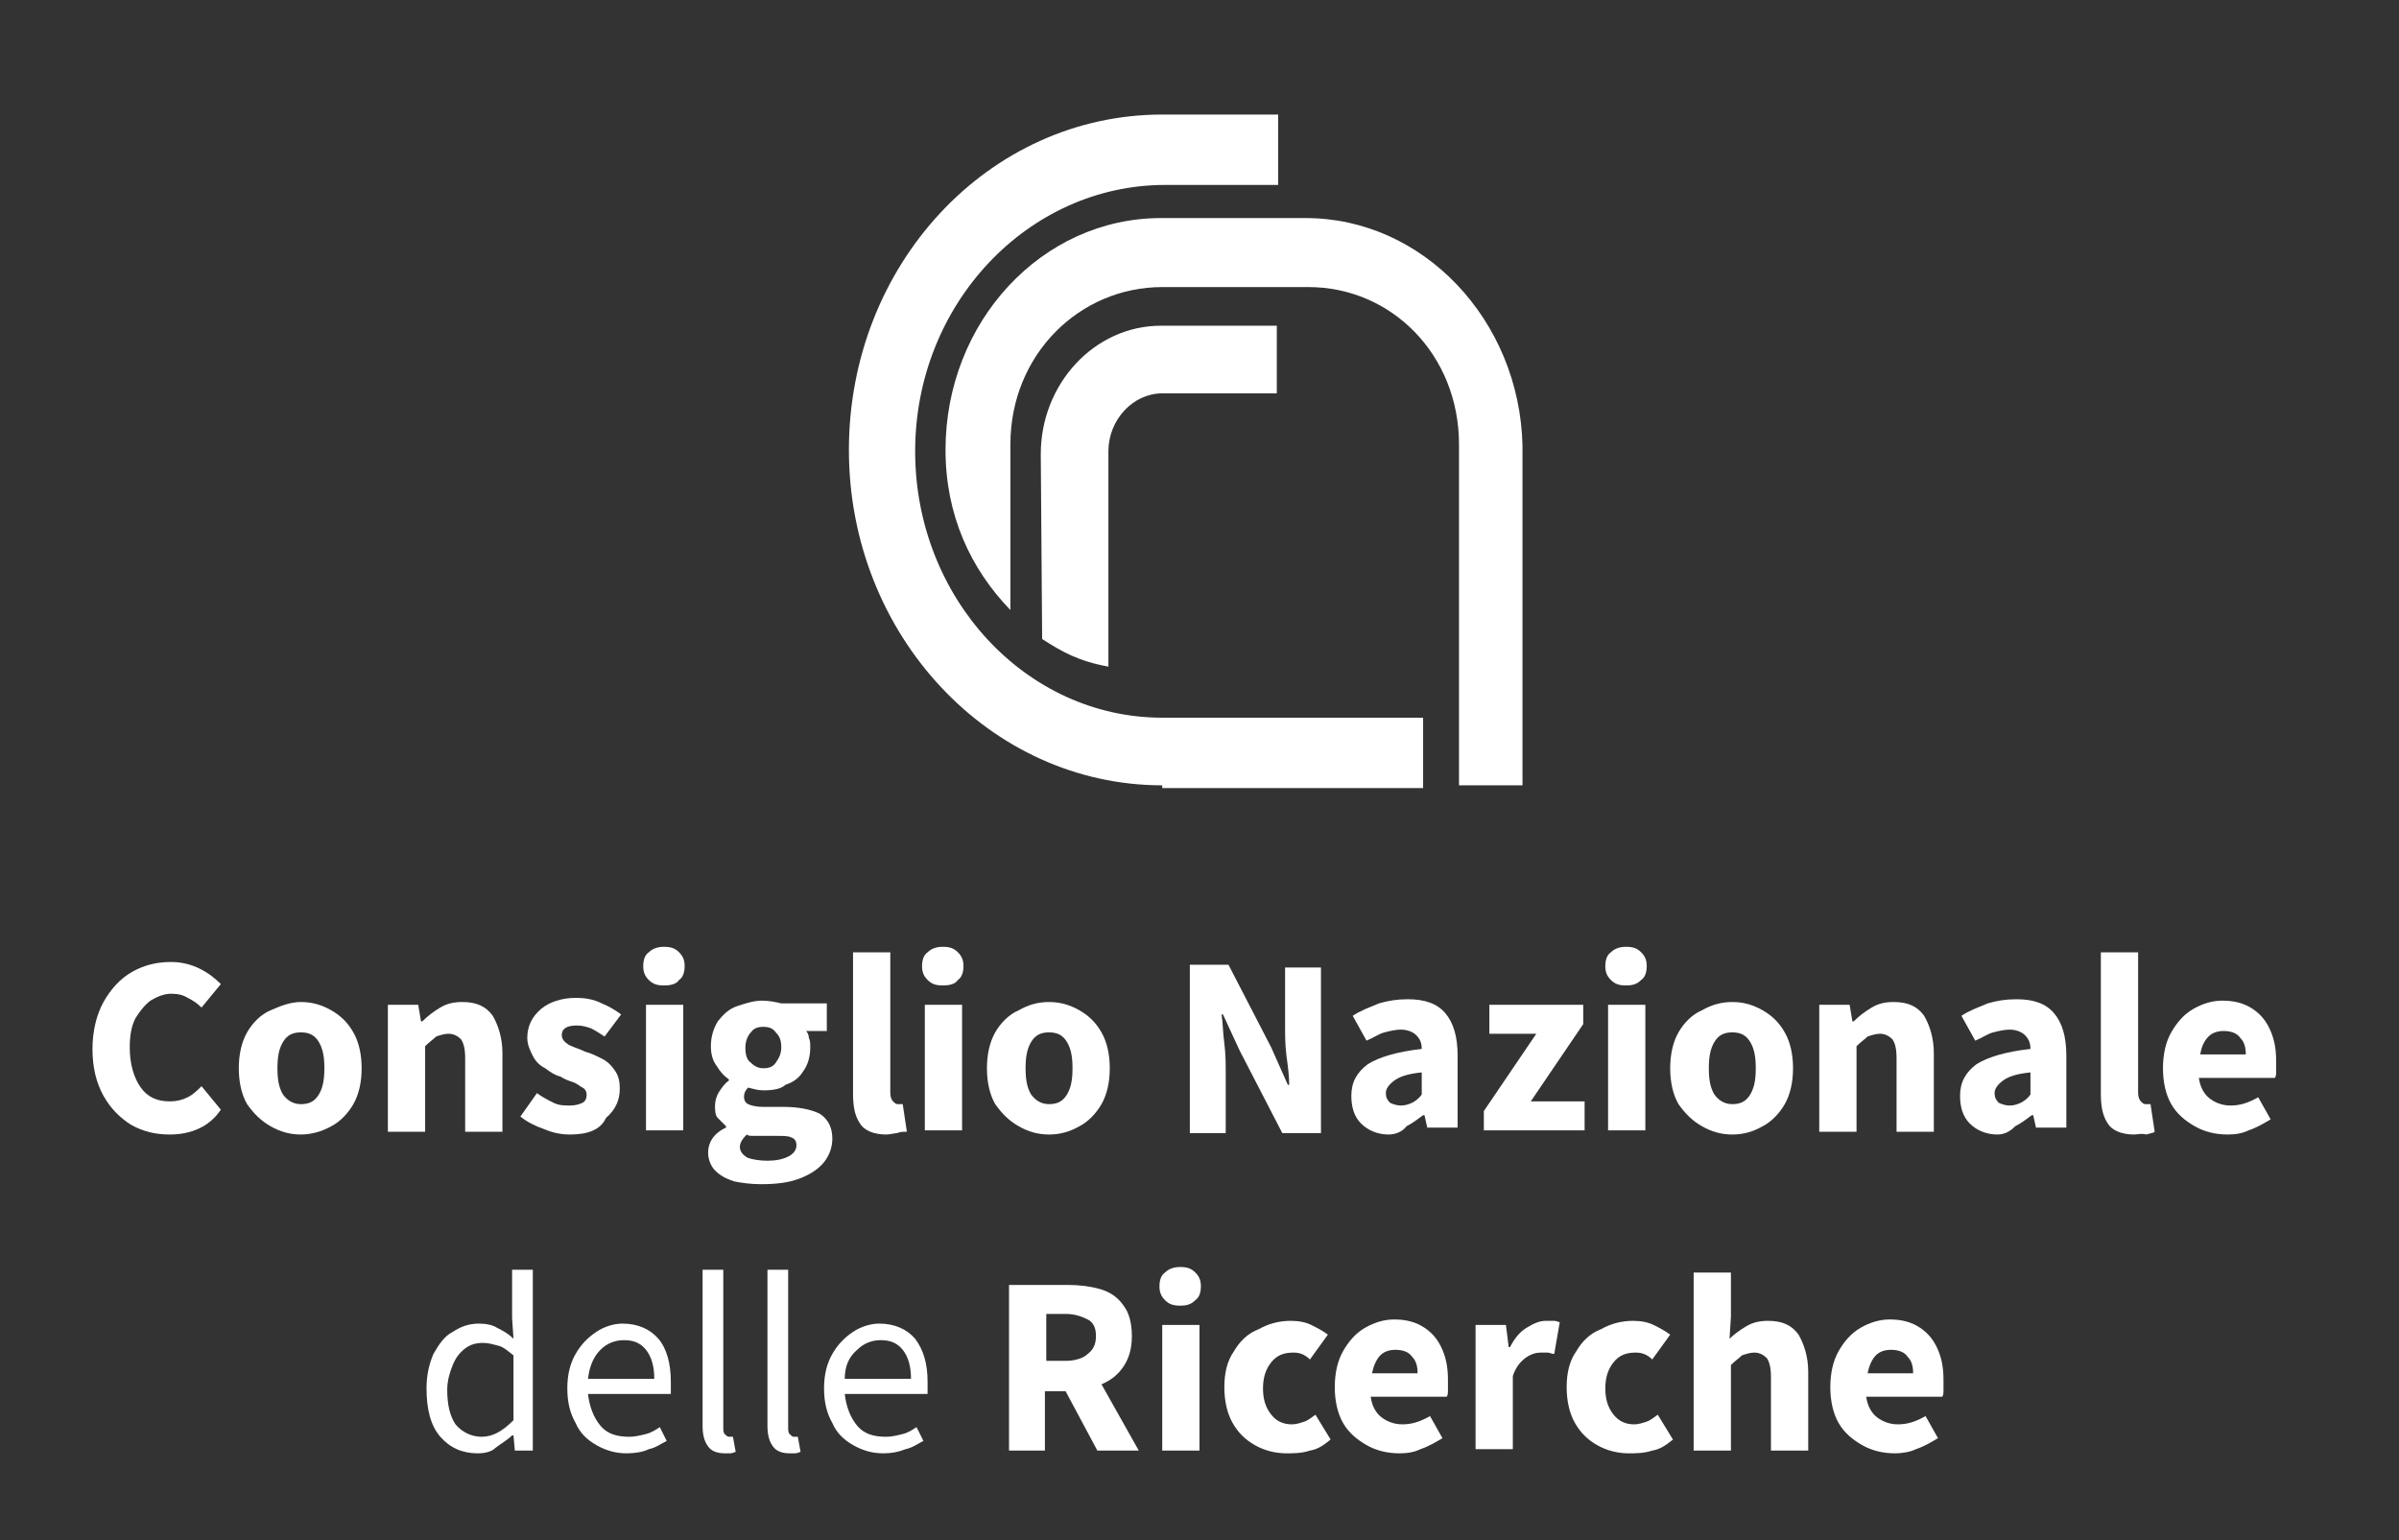 <?xml version="1.0" encoding="utf-8"?>
<!-- Generator: Adobe Illustrator 26.0.3, SVG Export Plug-In . SVG Version: 6.00 Build 0)  -->
<svg version="1.1" id="Layer_1" xmlns="http://www.w3.org/2000/svg" xmlns:xlink="http://www.w3.org/1999/xlink" x="0px" y="0px"
	 viewBox="0 0 173.8 111.6" style="enable-background:new 0 0 173.8 111.6;" xml:space="preserve">
<rect x="0" y="0" width="173.8" height="111.6" fill="#333333" stroke="none"/>
<style type="text/css">
	.st0{fill:#FFFFFF;}
</style>
<g>
	<path class="st0" d="M84.2,56.9c-12.5,0-22.7-10.9-22.7-24.3c0-13.4,10.1-24.3,22.7-24.3h8.4v5.1h-8.2c-9.9,0-18.1,8.6-18.1,19.3
		c0,10.6,8,19.3,17.9,19.3h18.9v5.1H84.2z"/>
	<path class="st0" d="M92.6,28.5h-8.4c-2.1,0-3.9,1.9-3.9,4.2v15.6c-2.2-0.4-3.4-1.1-4.8-2l-0.1-13.4c0-5.1,3.9-9.3,8.7-9.3h8.4
		V28.5z"/>
	<path class="st0" d="M94.6,15.8c8.5,0,15.5,7.4,15.7,16.5v24.6h-4.6V32.2c0-6.5-4.9-11.4-10.9-11.4H84.2c-6,0-11,4.9-11,11.4l0,12
		c-2.9-3-4.7-6.9-4.7-11.6c0-9.3,7-16.8,15.6-16.8L94.6,15.8z"/>
	<path class="st0" d="M12.3,82.2c-1,0-1.9-0.2-2.8-0.7c-0.8-0.5-1.5-1.2-2-2.1c-0.5-0.9-0.8-2-0.8-3.4c0-1.3,0.3-2.5,0.8-3.4
		c0.5-0.9,1.2-1.7,2.1-2.2c0.9-0.5,1.8-0.7,2.8-0.7c0.8,0,1.5,0.2,2.1,0.5c0.6,0.3,1.1,0.7,1.5,1.1L14.6,73c-0.3-0.3-0.6-0.5-1-0.7
		c-0.3-0.2-0.7-0.3-1.2-0.3c-0.5,0-1,0.2-1.5,0.5c-0.4,0.3-0.8,0.8-1.1,1.3c-0.3,0.6-0.4,1.3-0.4,2.1c0,1.2,0.3,2.2,0.8,2.9
		c0.5,0.7,1.2,1,2.1,1c0.5,0,0.9-0.1,1.3-0.3c0.4-0.2,0.7-0.5,1-0.8l1.4,1.7C15.2,81.6,13.9,82.2,12.3,82.2"/>
	<path class="st0" d="M21.8,80c0.6,0,1-0.2,1.3-0.7c0.3-0.5,0.4-1.1,0.4-1.9c0-0.8-0.1-1.4-0.4-1.9c-0.3-0.5-0.7-0.7-1.3-0.7
		c-0.6,0-1,0.2-1.3,0.7c-0.3,0.5-0.4,1.1-0.4,1.9c0,0.8,0.1,1.4,0.4,1.9C20.8,79.7,21.2,80,21.8,80 M21.8,82.2
		c-0.8,0-1.5-0.2-2.2-0.6c-0.7-0.4-1.2-0.9-1.7-1.6c-0.4-0.7-0.6-1.6-0.6-2.6c0-1,0.2-1.9,0.6-2.6c0.4-0.7,1-1.3,1.7-1.6
		s1.4-0.6,2.2-0.6c0.8,0,1.5,0.2,2.2,0.6c0.7,0.4,1.2,0.9,1.6,1.6c0.4,0.7,0.6,1.6,0.6,2.6c0,1-0.2,1.9-0.6,2.6
		c-0.4,0.7-1,1.3-1.6,1.6C23.3,82,22.5,82.2,21.8,82.2z"/>
	<path class="st0" d="M28.1,81.9v-9.1h2.2l0.2,1.2h0.1c0.4-0.4,0.8-0.7,1.3-1c0.5-0.3,1-0.4,1.6-0.4c1,0,1.7,0.3,2.2,1
		c0.4,0.7,0.7,1.6,0.7,2.7v5.7h-2.7v-5.3c0-0.7-0.1-1.1-0.3-1.4c-0.2-0.2-0.5-0.4-0.9-0.4c-0.3,0-0.6,0.1-0.9,0.2
		c-0.2,0.2-0.5,0.4-0.8,0.7v6.2H28.1z"/>
	<path class="st0" d="M41.3,82.2c-0.6,0-1.2-0.1-1.9-0.4c-0.6-0.2-1.2-0.5-1.7-0.9l1.2-1.7c0.4,0.3,0.8,0.5,1.2,0.7
		c0.4,0.2,0.8,0.2,1.2,0.2c0.4,0,0.7-0.1,0.9-0.2c0.2-0.1,0.3-0.3,0.3-0.6c0-0.2-0.1-0.4-0.3-0.5s-0.4-0.3-0.7-0.4
		c-0.3-0.1-0.6-0.2-0.9-0.4c-0.4-0.1-0.7-0.3-1.1-0.6c-0.4-0.2-0.7-0.5-0.9-0.9c-0.2-0.4-0.4-0.8-0.4-1.3c0-0.8,0.3-1.5,1-2.1
		c0.6-0.5,1.5-0.8,2.5-0.8c0.7,0,1.3,0.1,1.9,0.4c0.5,0.2,1,0.5,1.4,0.8l-1.2,1.6c-0.3-0.2-0.6-0.4-1-0.6c-0.3-0.1-0.6-0.2-1-0.2
		c-0.7,0-1.1,0.2-1.1,0.7c0,0.3,0.2,0.5,0.5,0.7c0.4,0.2,0.8,0.3,1.2,0.5c0.4,0.1,0.8,0.3,1.2,0.5c0.4,0.2,0.7,0.5,0.9,0.8
		c0.3,0.4,0.4,0.8,0.4,1.4c0,0.8-0.3,1.5-1,2.1C43.5,81.9,42.5,82.2,41.3,82.2"/>
	<path class="st0" d="M48.1,71.4c-0.5,0-0.8-0.1-1.1-0.4c-0.3-0.3-0.4-0.6-0.4-1s0.1-0.8,0.4-1c0.3-0.3,0.7-0.4,1.1-0.4
		c0.5,0,0.8,0.1,1.1,0.4c0.3,0.3,0.4,0.6,0.4,1s-0.1,0.8-0.4,1C49,71.3,48.6,71.4,48.1,71.4 M46.8,81.9v-9.1h2.7v9.1H46.8z"/>
	<path class="st0" d="M55.6,84.1c0.6,0,1.1-0.1,1.5-0.3c0.4-0.2,0.6-0.5,0.6-0.8c0-0.3-0.1-0.5-0.4-0.6c-0.2-0.1-0.6-0.1-1-0.1h-0.9
		c-0.3,0-0.6,0-0.8,0c-0.2,0-0.4,0-0.5-0.1c-0.3,0.3-0.5,0.6-0.5,0.9c0,0.3,0.2,0.6,0.6,0.8C54.5,84,55,84.1,55.6,84.1 M55.3,77.4
		c0.4,0,0.7-0.1,0.9-0.4c0.2-0.3,0.4-0.6,0.4-1.1c0-0.5-0.1-0.8-0.4-1.1c-0.2-0.3-0.5-0.4-0.9-0.4c-0.4,0-0.7,0.1-0.9,0.4
		c-0.2,0.2-0.4,0.6-0.4,1.1c0,0.5,0.1,0.9,0.4,1.1C54.7,77.3,55,77.4,55.3,77.4z M55.1,85.8c-0.7,0-1.4-0.1-1.9-0.2
		c-0.6-0.2-1-0.4-1.4-0.8c-0.3-0.3-0.5-0.8-0.5-1.3c0-0.7,0.4-1.4,1.3-1.8v-0.1c-0.2-0.2-0.4-0.4-0.6-0.6c-0.2-0.2-0.2-0.6-0.2-0.9
		c0-0.3,0.1-0.7,0.3-1c0.2-0.3,0.4-0.6,0.7-0.8v-0.1c-0.3-0.2-0.6-0.5-0.9-1c-0.3-0.4-0.4-0.9-0.4-1.4c0-0.7,0.2-1.3,0.5-1.8
		c0.4-0.5,0.8-0.9,1.4-1.1c0.6-0.2,1.2-0.4,1.8-0.4c0.5,0,1,0.1,1.4,0.2h3.3v2h-1.5c0.1,0.1,0.2,0.3,0.2,0.5
		c0.1,0.2,0.1,0.4,0.1,0.7c0,0.7-0.2,1.3-0.5,1.7c-0.3,0.5-0.7,0.8-1.3,1C56.6,78.9,56,79,55.3,79c-0.4,0-0.7-0.1-1.1-0.2
		c-0.2,0.2-0.3,0.4-0.3,0.7c0,0.2,0.1,0.4,0.3,0.5c0.2,0.1,0.6,0.2,1.1,0.2h1.5c1.1,0,2,0.2,2.6,0.5c0.6,0.4,0.9,1,0.9,1.8
		c0,0.6-0.2,1.2-0.6,1.7c-0.4,0.5-1,0.9-1.8,1.2C57.1,85.7,56.2,85.8,55.1,85.8z"/>
	<path class="st0" d="M64.2,82.2c-0.9,0-1.6-0.3-1.9-0.8c-0.4-0.6-0.5-1.3-0.5-2.2V69h2.7v10.2c0,0.3,0.1,0.5,0.2,0.6
		c0.1,0.1,0.2,0.2,0.3,0.2c0.1,0,0.1,0,0.2,0c0,0,0.1,0,0.2,0l0.3,2C65.4,82,65.2,82,65,82.1C64.8,82.1,64.5,82.2,64.2,82.2"/>
	<path class="st0" d="M68.3,71.4c-0.5,0-0.8-0.1-1.1-0.4c-0.3-0.3-0.4-0.6-0.4-1s0.1-0.8,0.4-1c0.3-0.3,0.7-0.4,1.1-0.4
		c0.5,0,0.8,0.1,1.1,0.4c0.3,0.3,0.4,0.6,0.4,1s-0.1,0.8-0.4,1C69.2,71.3,68.8,71.4,68.3,71.4 M67,81.9v-9.1h2.7v9.1H67z"/>
	<path class="st0" d="M76,80c0.6,0,1-0.2,1.3-0.7c0.3-0.5,0.4-1.1,0.4-1.9c0-0.8-0.1-1.4-0.4-1.9C77,75,76.6,74.8,76,74.8
		c-0.6,0-1,0.2-1.3,0.7c-0.3,0.5-0.4,1.1-0.4,1.9c0,0.8,0.1,1.4,0.4,1.9C75,79.7,75.4,80,76,80 M76,82.2c-0.8,0-1.5-0.2-2.2-0.6
		c-0.7-0.4-1.2-0.9-1.7-1.6c-0.4-0.7-0.6-1.6-0.6-2.6c0-1,0.2-1.9,0.6-2.6c0.4-0.7,1-1.3,1.7-1.6c0.7-0.4,1.4-0.6,2.2-0.6
		c0.8,0,1.5,0.2,2.2,0.6c0.7,0.4,1.2,0.9,1.6,1.6c0.4,0.7,0.6,1.6,0.6,2.6c0,1-0.2,1.9-0.6,2.6c-0.4,0.7-1,1.3-1.6,1.6
		C77.5,82,76.8,82.2,76,82.2z"/>
	<path class="st0" d="M86.2,81.9v-12H89l3.1,6l1.2,2.7h0.1c0-0.6-0.1-1.4-0.2-2.1c-0.1-0.8-0.1-1.5-0.1-2.2v-4.2h2.6v12h-2.8l-3.1-6
		l-1.2-2.6h-0.1c0.1,0.7,0.1,1.4,0.2,2.1c0.1,0.8,0.1,1.5,0.1,2.2v4.3H86.2z"/>
	<path class="st0" d="M101.5,80.1c0.3,0,0.6-0.1,0.8-0.2c0.2-0.1,0.5-0.3,0.7-0.6v-1.6c-1,0.1-1.6,0.3-2,0.6
		c-0.4,0.3-0.6,0.6-0.6,0.9c0,0.3,0.1,0.5,0.3,0.7C100.9,80,101.2,80.1,101.5,80.1 M100.6,82.2c-0.8,0-1.5-0.3-2-0.8
		c-0.5-0.5-0.7-1.2-0.7-2c0-1,0.4-1.7,1.2-2.3c0.8-0.5,2.1-0.9,3.9-1.1c0-0.4-0.1-0.7-0.4-1c-0.2-0.2-0.6-0.4-1.1-0.4
		c-0.4,0-0.8,0.1-1.2,0.2c-0.4,0.1-0.8,0.4-1.3,0.6l-1-1.8c0.6-0.4,1.2-0.6,1.9-0.9c0.7-0.2,1.3-0.3,2.1-0.3c1.2,0,2.1,0.3,2.7,1
		c0.6,0.7,0.9,1.7,0.9,3.1v5.2h-2.2l-0.2-0.9h-0.1c-0.4,0.3-0.8,0.6-1.2,0.8C101.6,82,101.1,82.2,100.6,82.2z"/>
	<polygon class="st0" points="107.5,81.9 107.5,80.5 111.3,74.9 107.9,74.9 107.9,72.8 114.7,72.8 114.7,74.2 110.9,79.8 
		114.8,79.8 114.8,81.9 	"/>
	<path class="st0" d="M117.8,71.4c-0.5,0-0.8-0.1-1.1-0.4c-0.3-0.3-0.4-0.6-0.4-1s0.1-0.8,0.4-1c0.3-0.3,0.7-0.4,1.1-0.4
		c0.5,0,0.8,0.1,1.1,0.4c0.3,0.3,0.4,0.6,0.4,1s-0.1,0.8-0.4,1C118.6,71.3,118.3,71.4,117.8,71.4 M116.5,81.9v-9.1h2.7v9.1H116.5z"
		/>
	<path class="st0" d="M125.5,80c0.6,0,1-0.2,1.3-0.7c0.3-0.5,0.4-1.1,0.4-1.9c0-0.8-0.1-1.4-0.4-1.9c-0.3-0.5-0.7-0.7-1.3-0.7
		c-0.6,0-1,0.2-1.3,0.7c-0.3,0.5-0.4,1.1-0.4,1.9c0,0.8,0.1,1.4,0.4,1.9C124.5,79.7,124.9,80,125.5,80 M125.5,82.2
		c-0.8,0-1.5-0.2-2.2-0.6c-0.7-0.4-1.2-0.9-1.7-1.6c-0.4-0.7-0.6-1.6-0.6-2.6c0-1,0.2-1.9,0.6-2.6c0.4-0.7,1-1.3,1.7-1.6
		c0.7-0.4,1.4-0.6,2.2-0.6c0.8,0,1.5,0.2,2.2,0.6c0.7,0.4,1.2,0.9,1.6,1.6c0.4,0.7,0.6,1.6,0.6,2.6c0,1-0.2,1.9-0.6,2.6
		c-0.4,0.7-1,1.3-1.6,1.6C127,82,126.3,82.2,125.5,82.2z"/>
	<path class="st0" d="M131.8,81.9v-9.1h2.2l0.2,1.2h0.1c0.4-0.4,0.8-0.7,1.3-1c0.5-0.3,1-0.4,1.6-0.4c1,0,1.7,0.3,2.2,1
		c0.4,0.7,0.7,1.6,0.7,2.7v5.7h-2.7v-5.3c0-0.7-0.1-1.1-0.3-1.4c-0.2-0.2-0.5-0.4-0.9-0.4c-0.3,0-0.6,0.1-0.9,0.2
		c-0.2,0.2-0.5,0.4-0.8,0.7v6.2H131.8z"/>
	<path class="st0" d="M145.6,80.1c0.3,0,0.6-0.1,0.8-0.2c0.2-0.1,0.5-0.3,0.7-0.6v-1.6c-1,0.1-1.6,0.3-2,0.6
		c-0.4,0.3-0.6,0.6-0.6,0.9c0,0.3,0.1,0.5,0.3,0.7C145,80,145.3,80.1,145.6,80.1 M144.7,82.2c-0.8,0-1.5-0.3-2-0.8
		c-0.5-0.5-0.7-1.2-0.7-2c0-1,0.4-1.7,1.2-2.3c0.8-0.5,2.1-0.9,3.9-1.1c0-0.4-0.1-0.7-0.4-1c-0.2-0.2-0.6-0.4-1.1-0.4
		c-0.4,0-0.8,0.1-1.2,0.2c-0.4,0.1-0.8,0.4-1.3,0.6l-1-1.8c0.6-0.4,1.2-0.6,1.9-0.9c0.7-0.2,1.3-0.3,2.1-0.3c1.2,0,2.1,0.3,2.7,1
		c0.6,0.7,0.9,1.7,0.9,3.1v5.2h-2.2l-0.2-0.9h-0.1c-0.4,0.3-0.8,0.6-1.2,0.8C145.6,82,145.2,82.2,144.7,82.2z"/>
	<path class="st0" d="M154.6,82.2c-0.9,0-1.6-0.3-1.9-0.8c-0.4-0.6-0.5-1.3-0.5-2.2V69h2.7v10.2c0,0.3,0.1,0.5,0.2,0.6
		c0.1,0.1,0.2,0.2,0.3,0.2c0.1,0,0.1,0,0.2,0c0,0,0.1,0,0.2,0l0.3,2c-0.1,0.1-0.3,0.1-0.6,0.2C155.1,82.1,154.9,82.2,154.6,82.2"/>
	<path class="st0" d="M159.4,76.4h3.3c0-0.5-0.1-0.9-0.4-1.2c-0.2-0.3-0.6-0.5-1.2-0.5c-0.4,0-0.8,0.1-1.1,0.4
		C159.7,75.4,159.5,75.8,159.4,76.4 M161.4,82.2c-0.9,0-1.7-0.2-2.4-0.6c-0.7-0.4-1.3-0.9-1.7-1.6c-0.4-0.7-0.6-1.6-0.6-2.6
		c0-1,0.2-1.9,0.6-2.6c0.4-0.7,0.9-1.3,1.6-1.7c0.7-0.4,1.4-0.6,2.1-0.6c0.9,0,1.6,0.2,2.2,0.6s1,0.9,1.3,1.6
		c0.3,0.7,0.4,1.4,0.4,2.2c0,0.2,0,0.5,0,0.7c0,0.2,0,0.4-0.1,0.5h-5.5c0.1,0.7,0.4,1.2,0.8,1.5s0.9,0.5,1.5,0.5
		c0.7,0,1.3-0.2,2-0.6l0.9,1.6c-0.5,0.3-1,0.6-1.6,0.8C162.5,82.1,162,82.2,161.4,82.2z"/>
	<path class="st0" d="M75.8,98.6h1.4c0.7,0,1.3-0.2,1.6-0.5c0.4-0.3,0.6-0.7,0.6-1.3c0-0.6-0.2-1-0.6-1.2c-0.4-0.2-0.9-0.4-1.6-0.4
		h-1.4V98.6z M73.1,105.1v-12h4.3c0.8,0,1.6,0.1,2.3,0.3c0.7,0.2,1.3,0.6,1.7,1.2c0.4,0.5,0.6,1.3,0.6,2.2c0,0.9-0.2,1.6-0.6,2.2
		c-0.4,0.6-0.9,1-1.6,1.3l2.7,4.8h-3l-2.3-4.3h-1.5v4.3H73.1z"/>
	<path class="st0" d="M85.5,94.6c-0.5,0-0.8-0.1-1.1-0.4c-0.3-0.3-0.4-0.6-0.4-1c0-0.4,0.1-0.8,0.4-1c0.3-0.3,0.7-0.4,1.1-0.4
		c0.5,0,0.8,0.1,1.1,0.4c0.3,0.3,0.4,0.6,0.4,1c0,0.4-0.1,0.8-0.4,1C86.3,94.5,86,94.6,85.5,94.6 M84.2,105.1V96h2.7v9.1H84.2z"/>
	<path class="st0" d="M93.2,105.3c-0.8,0-1.6-0.2-2.3-0.6c-0.7-0.4-1.2-0.9-1.6-1.6c-0.4-0.7-0.6-1.6-0.6-2.6c0-1,0.2-1.9,0.7-2.6
		c0.4-0.7,1-1.3,1.8-1.6c0.7-0.4,1.5-0.6,2.3-0.6c0.6,0,1.1,0.1,1.5,0.3c0.4,0.2,0.8,0.4,1.2,0.7l-1.3,1.8c-0.4-0.4-0.8-0.5-1.2-0.5
		c-0.7,0-1.2,0.2-1.6,0.7c-0.4,0.5-0.6,1.1-0.6,1.9c0,0.8,0.2,1.4,0.6,1.9c0.4,0.5,0.9,0.7,1.5,0.7c0.3,0,0.6-0.1,0.9-0.2
		c0.3-0.1,0.5-0.3,0.8-0.5l1.1,1.8c-0.5,0.4-0.9,0.7-1.5,0.8C94.3,105.3,93.7,105.3,93.2,105.3"/>
	<path class="st0" d="M99.4,99.5h3.3c0-0.5-0.1-0.9-0.4-1.2c-0.2-0.3-0.6-0.5-1.2-0.5c-0.4,0-0.8,0.1-1.1,0.4
		C99.7,98.5,99.5,99,99.4,99.5 M101.4,105.3c-0.9,0-1.7-0.2-2.4-0.6c-0.7-0.4-1.3-0.9-1.7-1.6c-0.4-0.7-0.6-1.6-0.6-2.6
		c0-1,0.2-1.9,0.6-2.6c0.4-0.7,0.9-1.3,1.6-1.7c0.7-0.4,1.4-0.6,2.1-0.6c0.9,0,1.6,0.2,2.2,0.6c0.6,0.4,1,0.9,1.3,1.6
		c0.3,0.7,0.4,1.4,0.4,2.2c0,0.2,0,0.5,0,0.7c0,0.2,0,0.4-0.1,0.5h-5.5c0.1,0.7,0.4,1.2,0.8,1.5c0.4,0.3,0.9,0.5,1.5,0.5
		c0.7,0,1.3-0.2,2-0.6l0.9,1.6c-0.5,0.3-1,0.6-1.6,0.8C102.5,105.2,102,105.3,101.4,105.3z"/>
	<path class="st0" d="M106.9,105.1V96h2.2l0.2,1.6h0.1c0.3-0.6,0.7-1.1,1.2-1.4c0.5-0.3,0.9-0.5,1.4-0.5c0.3,0,0.5,0,0.6,0
		c0.2,0,0.3,0.1,0.4,0.1l-0.4,2.3c-0.2,0-0.3-0.1-0.5-0.1c-0.2,0-0.3,0-0.5,0c-0.3,0-0.7,0.1-1.1,0.4s-0.7,0.7-0.9,1.3v5.3H106.9z"
		/>
	<path class="st0" d="M118,105.3c-0.8,0-1.6-0.2-2.3-0.6c-0.7-0.4-1.2-0.9-1.6-1.6c-0.4-0.7-0.6-1.6-0.6-2.6c0-1,0.2-1.9,0.7-2.6
		c0.4-0.7,1-1.3,1.8-1.6c0.7-0.4,1.5-0.6,2.3-0.6c0.6,0,1.1,0.1,1.5,0.3c0.4,0.2,0.8,0.4,1.2,0.7l-1.3,1.8c-0.4-0.4-0.8-0.5-1.2-0.5
		c-0.7,0-1.2,0.2-1.6,0.7c-0.4,0.5-0.6,1.1-0.6,1.9c0,0.8,0.2,1.4,0.6,1.9c0.4,0.5,0.9,0.7,1.5,0.7c0.3,0,0.6-0.1,0.9-0.2
		c0.3-0.1,0.5-0.3,0.8-0.5l1.1,1.8c-0.5,0.4-0.9,0.7-1.5,0.8C119.1,105.3,118.5,105.3,118,105.3"/>
	<path class="st0" d="M122.7,105.1V92.2h2.7v3.2l-0.1,1.6c0.3-0.3,0.7-0.6,1.2-0.9c0.5-0.3,1-0.4,1.6-0.4c1,0,1.7,0.3,2.2,1
		c0.4,0.7,0.7,1.6,0.7,2.7v5.7h-2.7v-5.3c0-0.7-0.1-1.1-0.3-1.4c-0.2-0.2-0.5-0.4-0.9-0.4c-0.3,0-0.6,0.1-0.9,0.2
		c-0.2,0.2-0.5,0.4-0.8,0.7v6.2H122.7z"/>
	<path class="st0" d="M135.3,99.5h3.3c0-0.5-0.1-0.9-0.4-1.2c-0.2-0.3-0.6-0.5-1.2-0.5c-0.4,0-0.8,0.1-1.1,0.4
		C135.6,98.5,135.4,99,135.3,99.5 M137.3,105.3c-0.9,0-1.7-0.2-2.4-0.6c-0.7-0.4-1.3-0.9-1.7-1.6c-0.4-0.7-0.6-1.6-0.6-2.6
		c0-1,0.2-1.9,0.6-2.6c0.4-0.7,0.9-1.3,1.6-1.7c0.7-0.4,1.4-0.6,2.1-0.6c0.9,0,1.6,0.2,2.2,0.6c0.6,0.4,1,0.9,1.3,1.6
		c0.3,0.7,0.4,1.4,0.4,2.2c0,0.2,0,0.5,0,0.7c0,0.2,0,0.4-0.1,0.5h-5.5c0.1,0.7,0.4,1.2,0.8,1.5c0.4,0.3,0.9,0.5,1.5,0.5
		c0.7,0,1.3-0.2,2-0.6l0.9,1.6c-0.5,0.3-1,0.6-1.6,0.8C138.4,105.2,137.8,105.3,137.3,105.3z"/>
	<path class="st0" d="M34.9,104.1c0.8,0,1.5-0.4,2.3-1.2v-4.7c-0.4-0.3-0.7-0.6-1.1-0.7c-0.4-0.1-0.7-0.2-1.1-0.2
		c-0.5,0-0.9,0.1-1.3,0.4c-0.4,0.3-0.7,0.7-0.9,1.2c-0.2,0.5-0.4,1.1-0.4,1.8c0,1.1,0.2,1.9,0.6,2.5
		C33.5,103.8,34.2,104.1,34.9,104.1 M34.6,105.3c-1.1,0-2-0.4-2.7-1.2c-0.7-0.8-1-2-1-3.5c0-1,0.2-1.8,0.5-2.5
		c0.4-0.7,0.8-1.3,1.4-1.6c0.6-0.4,1.2-0.6,1.9-0.6c0.5,0,1,0.1,1.3,0.3c0.4,0.2,0.8,0.4,1.2,0.8l-0.1-1.5V92h1.5v13.1h-1.3
		l-0.1-1.1h-0.1c-0.3,0.3-0.8,0.6-1.2,0.9C35.6,105.2,35.1,105.3,34.6,105.3z"/>
	<path class="st0" d="M42.6,99.9h4.8c0-0.9-0.2-1.6-0.6-2.1c-0.4-0.5-0.9-0.7-1.6-0.7c-0.6,0-1.2,0.2-1.7,0.7
		C43,98.3,42.7,99,42.6,99.9 M45.4,105.3c-0.8,0-1.5-0.2-2.2-0.6c-0.7-0.4-1.2-0.9-1.5-1.6c-0.4-0.7-0.6-1.5-0.6-2.5
		c0-1,0.2-1.8,0.6-2.5c0.4-0.7,0.9-1.2,1.5-1.6c0.6-0.4,1.3-0.6,1.9-0.6c1.1,0,2,0.4,2.6,1.1s0.9,1.8,0.9,3.1c0,0.2,0,0.3,0,0.5
		c0,0.2,0,0.3,0,0.4h-6c0.1,0.9,0.4,1.7,0.9,2.3c0.5,0.6,1.2,0.8,2.1,0.8c0.4,0,0.8-0.1,1.2-0.2c0.4-0.1,0.7-0.3,1-0.5l0.5,1
		c-0.4,0.2-0.8,0.5-1.3,0.6C46.6,105.2,46,105.3,45.4,105.3z"/>
	<path class="st0" d="M52.5,105.3c-0.6,0-1-0.2-1.2-0.5c-0.3-0.4-0.4-0.9-0.4-1.5V92h1.5v11.4c0,0.2,0,0.4,0.1,0.5
		c0.1,0.1,0.2,0.2,0.3,0.2c0,0,0.1,0,0.1,0c0,0,0.1,0,0.2,0l0.2,1.1c-0.1,0-0.2,0.1-0.4,0.1C52.9,105.3,52.7,105.3,52.5,105.3"/>
	<path class="st0" d="M57.2,105.3c-0.6,0-1-0.2-1.2-0.5c-0.3-0.4-0.4-0.9-0.4-1.5V92h1.5v11.4c0,0.2,0,0.4,0.1,0.5
		c0.1,0.1,0.2,0.2,0.3,0.2c0,0,0.1,0,0.1,0c0,0,0.1,0,0.2,0l0.2,1.1c-0.1,0-0.2,0.1-0.4,0.1C57.6,105.3,57.4,105.3,57.2,105.3"/>
	<path class="st0" d="M61.2,99.9h4.8c0-0.9-0.2-1.6-0.6-2.1c-0.4-0.5-0.9-0.7-1.6-0.7c-0.6,0-1.2,0.2-1.7,0.7
		C61.5,98.3,61.2,99,61.2,99.9 M64,105.3c-0.8,0-1.5-0.2-2.2-0.6c-0.7-0.4-1.2-0.9-1.5-1.6c-0.4-0.7-0.6-1.5-0.6-2.5
		c0-1,0.2-1.8,0.6-2.5c0.4-0.7,0.9-1.2,1.5-1.6c0.6-0.4,1.3-0.6,1.9-0.6c1.1,0,2,0.4,2.6,1.1c0.6,0.8,0.9,1.8,0.9,3.1
		c0,0.2,0,0.3,0,0.5c0,0.2,0,0.3,0,0.4h-6c0.1,0.9,0.4,1.7,0.9,2.3c0.5,0.6,1.2,0.8,2.1,0.8c0.4,0,0.8-0.1,1.2-0.2
		c0.4-0.1,0.7-0.3,1-0.5l0.5,1c-0.4,0.2-0.8,0.5-1.3,0.6C65.1,105.2,64.6,105.3,64,105.3z"/>
</g>
</svg>
